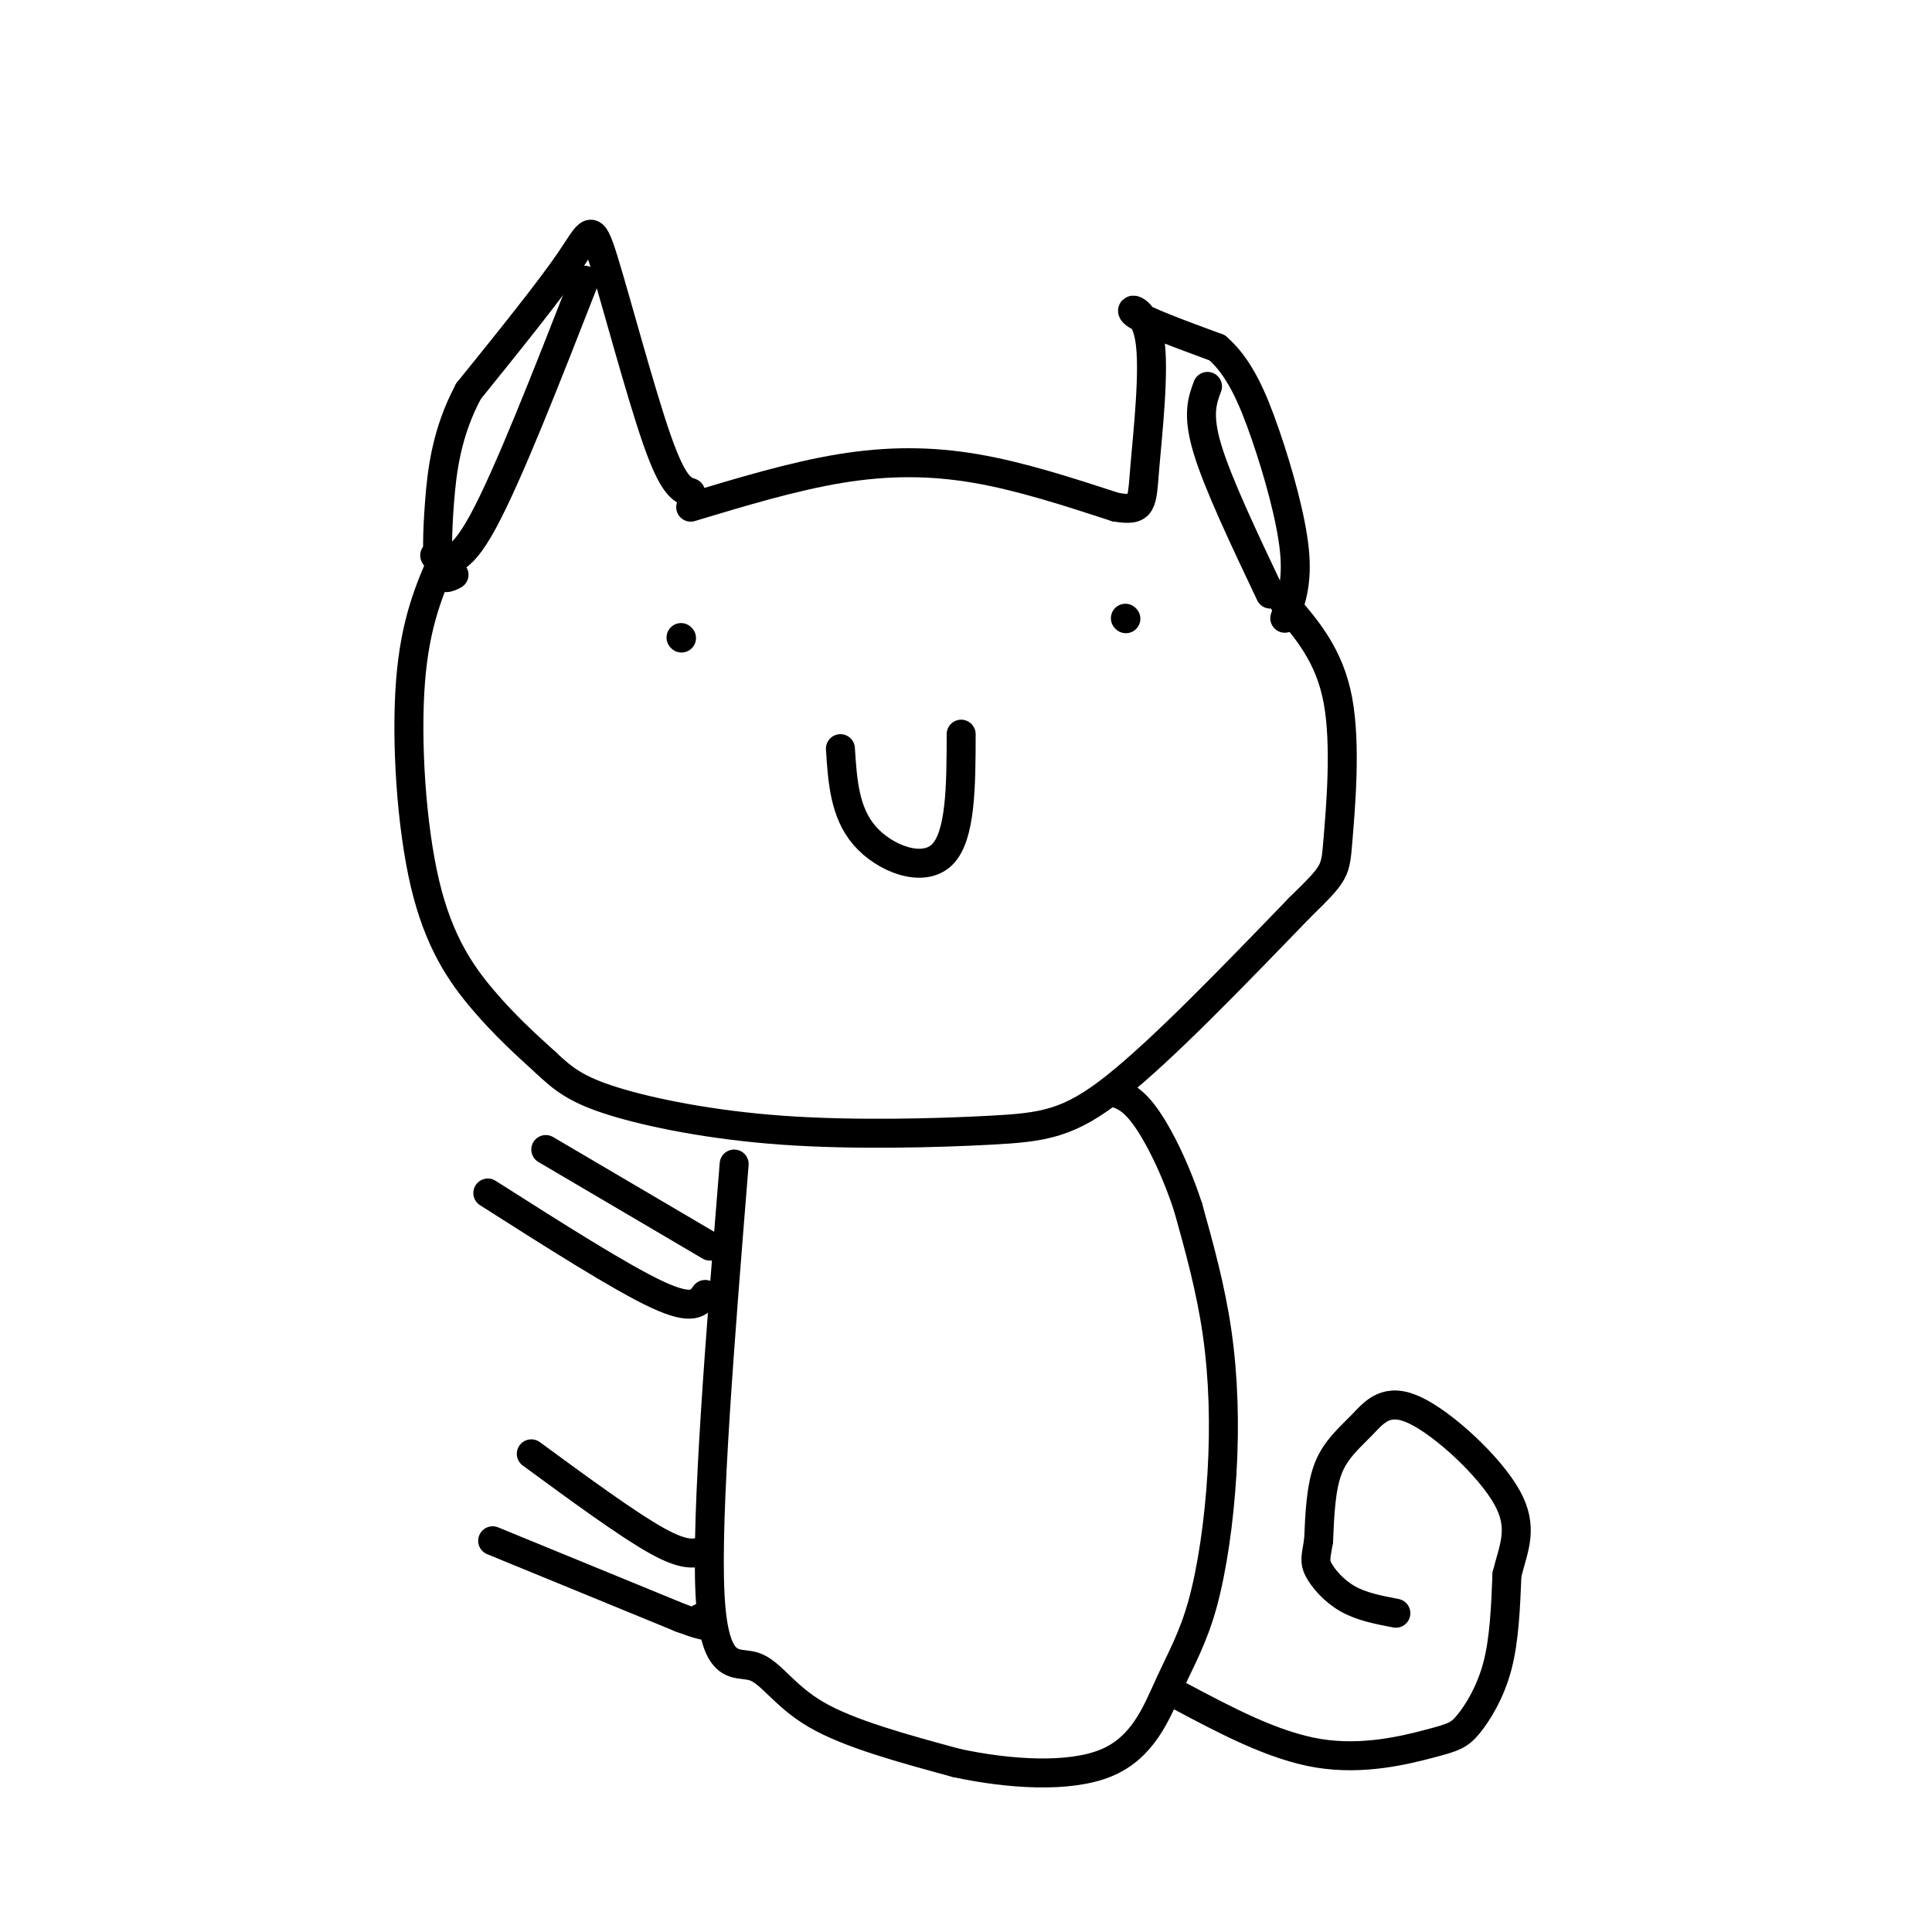 <svg viewBox='0 0 400 400' version='1.1' xmlns='http://www.w3.org/2000/svg' xmlns:xlink='http://www.w3.org/1999/xlink'><g fill='none' stroke='#000000' stroke-width='6' stroke-linecap='round' stroke-linejoin='round'><path d='M141,132c0.000,0.000 0.100,0.100 0.1,0.1'/><path d='M233,128c0.000,0.000 0.100,0.100 0.1,0.1'/><path d='M174,155c0.422,6.600 0.844,13.200 5,18c4.156,4.800 12.044,7.800 16,4c3.956,-3.800 3.978,-14.400 4,-25'/><path d='M143,105c10.622,-3.200 21.244,-6.400 31,-8c9.756,-1.600 18.644,-1.600 28,0c9.356,1.600 19.178,4.800 29,8'/><path d='M231,105c5.683,0.960 5.389,-0.640 6,-8c0.611,-7.360 2.126,-20.482 1,-27c-1.126,-6.518 -4.893,-6.434 -3,-5c1.893,1.434 9.447,4.217 17,7'/><path d='M252,72c4.512,3.893 7.292,10.125 10,18c2.708,7.875 5.345,17.393 6,24c0.655,6.607 -0.673,10.304 -2,14'/><path d='M250,80c-1.083,2.917 -2.167,5.833 0,13c2.167,7.167 7.583,18.583 13,30'/><path d='M143,102c-1.798,-0.625 -3.595,-1.250 -7,-11c-3.405,-9.750 -8.417,-28.625 -11,-37c-2.583,-8.375 -2.738,-6.250 -7,0c-4.262,6.250 -12.631,16.625 -21,27'/><path d='M97,81c-4.571,8.560 -5.500,16.458 -6,23c-0.500,6.542 -0.571,11.726 0,14c0.571,2.274 1.786,1.637 3,1'/><path d='M121,58c-7.917,20.250 -15.833,40.500 -21,50c-5.167,9.500 -7.583,8.250 -10,7'/><path d='M92,115c-3.018,6.875 -6.036,13.750 -7,26c-0.964,12.250 0.125,29.875 3,42c2.875,12.125 7.536,18.750 12,24c4.464,5.250 8.732,9.125 13,13'/><path d='M113,220c3.678,3.466 6.372,5.630 14,8c7.628,2.370 20.189,4.944 35,6c14.811,1.056 31.872,0.592 43,0c11.128,-0.592 16.322,-1.312 26,-9c9.678,-7.688 23.839,-22.344 38,-37'/><path d='M269,188c7.560,-7.405 7.458,-7.417 8,-14c0.542,-6.583 1.726,-19.738 0,-29c-1.726,-9.262 -6.363,-14.631 -11,-20'/><path d='M152,241c-2.917,36.155 -5.833,72.310 -5,89c0.833,16.690 5.417,13.917 9,15c3.583,1.083 6.167,6.024 13,10c6.833,3.976 17.917,6.988 29,10'/><path d='M198,365c10.815,2.332 23.354,3.161 31,0c7.646,-3.161 10.400,-10.314 13,-16c2.600,-5.686 5.048,-9.906 7,-17c1.952,-7.094 3.410,-17.064 4,-27c0.590,-9.936 0.311,-19.839 -1,-29c-1.311,-9.161 -3.656,-17.581 -6,-26'/><path d='M246,250c-2.622,-8.044 -6.178,-15.156 -9,-19c-2.822,-3.844 -4.911,-4.422 -7,-5'/><path d='M244,351c9.850,5.242 19.700,10.485 29,12c9.300,1.515 18.049,-0.697 23,-2c4.951,-1.303 6.102,-1.697 8,-4c1.898,-2.303 4.542,-6.515 6,-12c1.458,-5.485 1.729,-12.242 2,-19'/><path d='M312,326c1.312,-5.448 3.592,-9.568 0,-16c-3.592,-6.432 -13.056,-15.178 -19,-18c-5.944,-2.822 -8.370,0.279 -11,3c-2.630,2.721 -5.466,5.063 -7,9c-1.534,3.937 -1.767,9.468 -2,15'/><path d='M273,319c-0.548,3.357 -0.917,4.250 0,6c0.917,1.750 3.119,4.357 6,6c2.881,1.643 6.440,2.321 10,3'/><path d='M146,268c-1.250,1.750 -2.500,3.500 -10,0c-7.500,-3.500 -21.250,-12.250 -35,-21'/><path d='M147,258c0.000,0.000 -34.000,-20.000 -34,-20'/><path d='M110,301c10.000,7.333 20.000,14.667 26,18c6.000,3.333 8.000,2.667 10,2'/><path d='M102,319c0.000,0.000 39.000,16.000 39,16'/><path d='M141,335c7.167,2.667 5.583,1.333 4,0'/></g>
</svg>